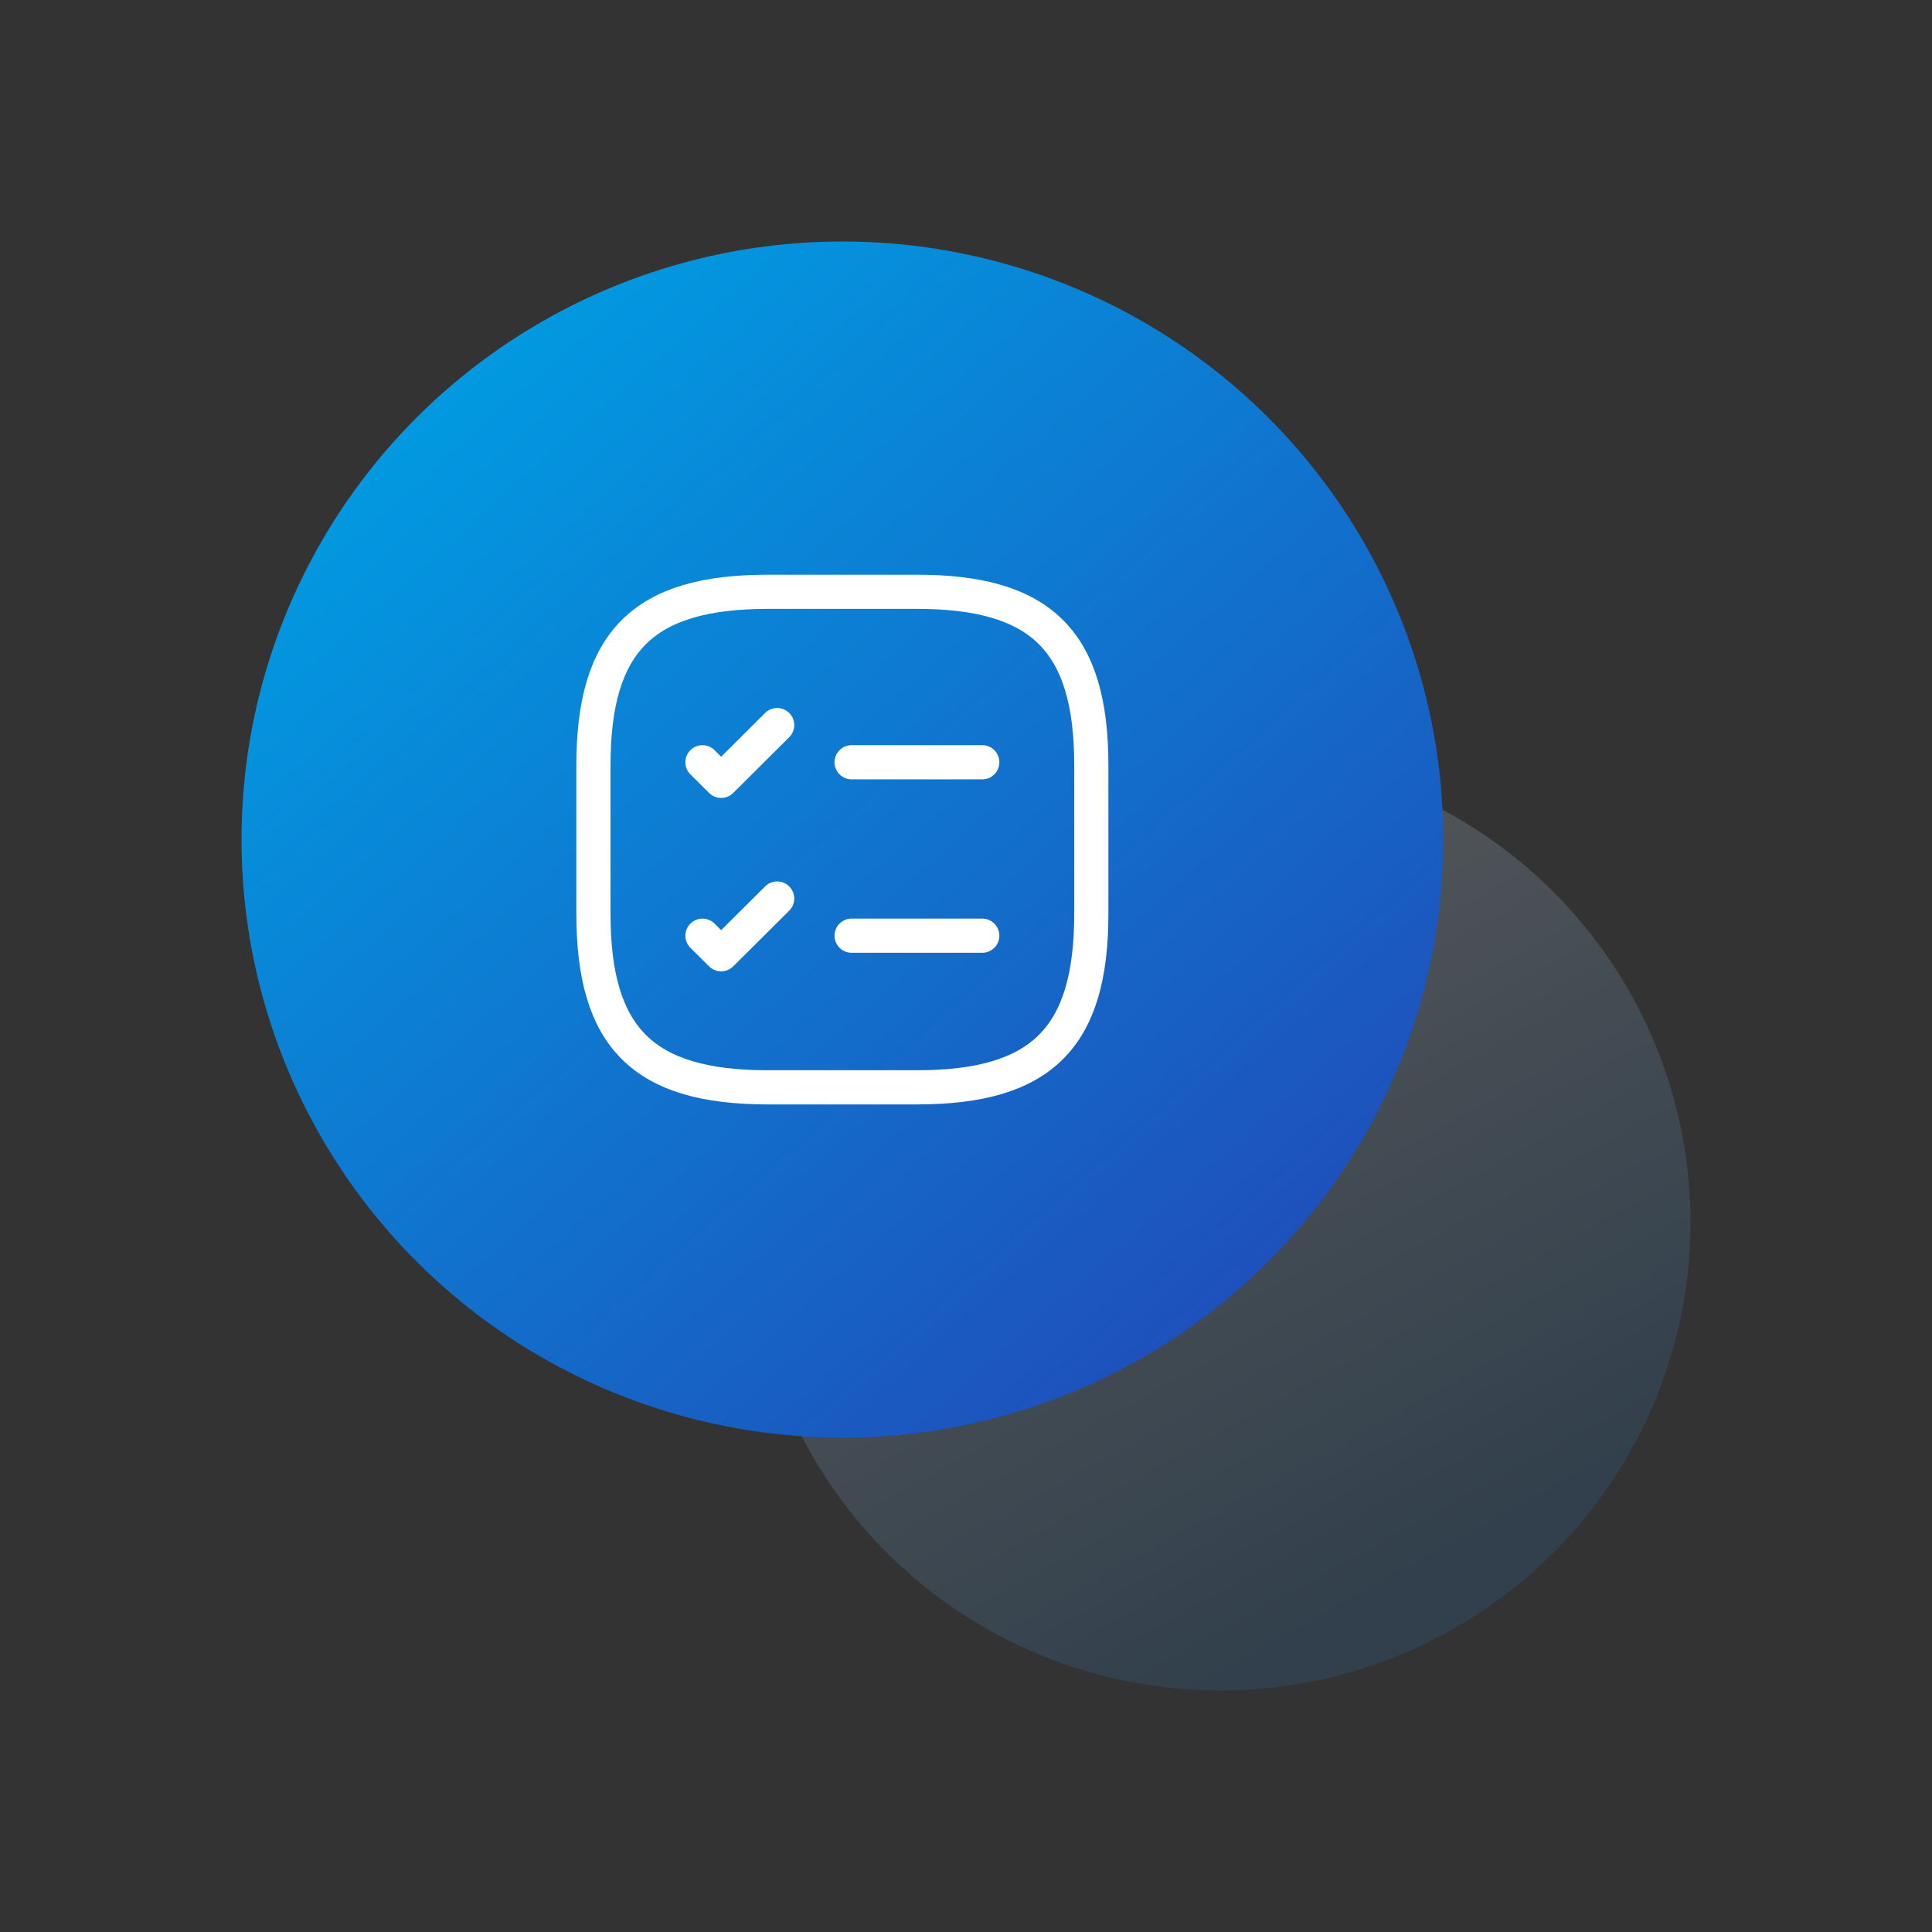 <?xml version="1.0" encoding="UTF-8"?>
<svg xmlns="http://www.w3.org/2000/svg" width="80" height="80" viewBox="0 0 80 80" fill="none">
  <rect x="0" y="0" width="80" height="80" fill="#333333" stroke="none"/>
  <ellipse opacity="0.2" cx="50.521" cy="50.613" rx="19.479" ry="19.387" fill="url(#paint0_linear_2093_24919)"></ellipse>
  <ellipse cx="34.882" cy="34.764" rx="24.881" ry="24.764" fill="url(#paint1_linear_2093_24919)"></ellipse>
  <path d="M35.263 31.563H40.674" stroke="white" stroke-width="1.415" stroke-linecap="round" stroke-linejoin="round"></path>
  <path d="M29.088 31.563L29.861 32.333L32.181 30.024" stroke="white" stroke-width="1.415" stroke-linecap="round" stroke-linejoin="round"></path>
  <path d="M35.263 38.745H40.674" stroke="white" stroke-width="1.415" stroke-linecap="round" stroke-linejoin="round"></path>
  <path d="M29.088 38.745L29.861 39.514L32.181 37.206" stroke="white" stroke-width="1.415" stroke-linecap="round" stroke-linejoin="round"></path>
  <path d="M37.974 45.024C43.128 45.024 45.189 42.972 45.189 37.842V31.686C45.189 26.557 43.128 24.505 37.974 24.505H31.789C26.635 24.505 24.573 26.557 24.573 31.686V37.842C24.573 42.972 26.635 45.024 31.789 45.024H37.974Z" stroke="white" stroke-width="1.415" stroke-linecap="round" stroke-linejoin="round"></path>
  <defs>
    <linearGradient id="paint0_linear_2093_24919" x1="13.473" y1="44.691" x2="32.799" y2="79.743" gradientUnits="userSpaceOnUse">
      <stop stop-color="white"></stop>
      <stop offset="1" stop-color="#2B73B2"></stop>
    </linearGradient>
    <linearGradient id="paint1_linear_2093_24919" x1="-4.293" y1="32.357" x2="35.551" y2="77.137" gradientUnits="userSpaceOnUse">
      <stop stop-color="#009EE3"></stop>
      <stop offset="1" stop-color="#2246B6"></stop>
    </linearGradient>
  </defs>
</svg>
